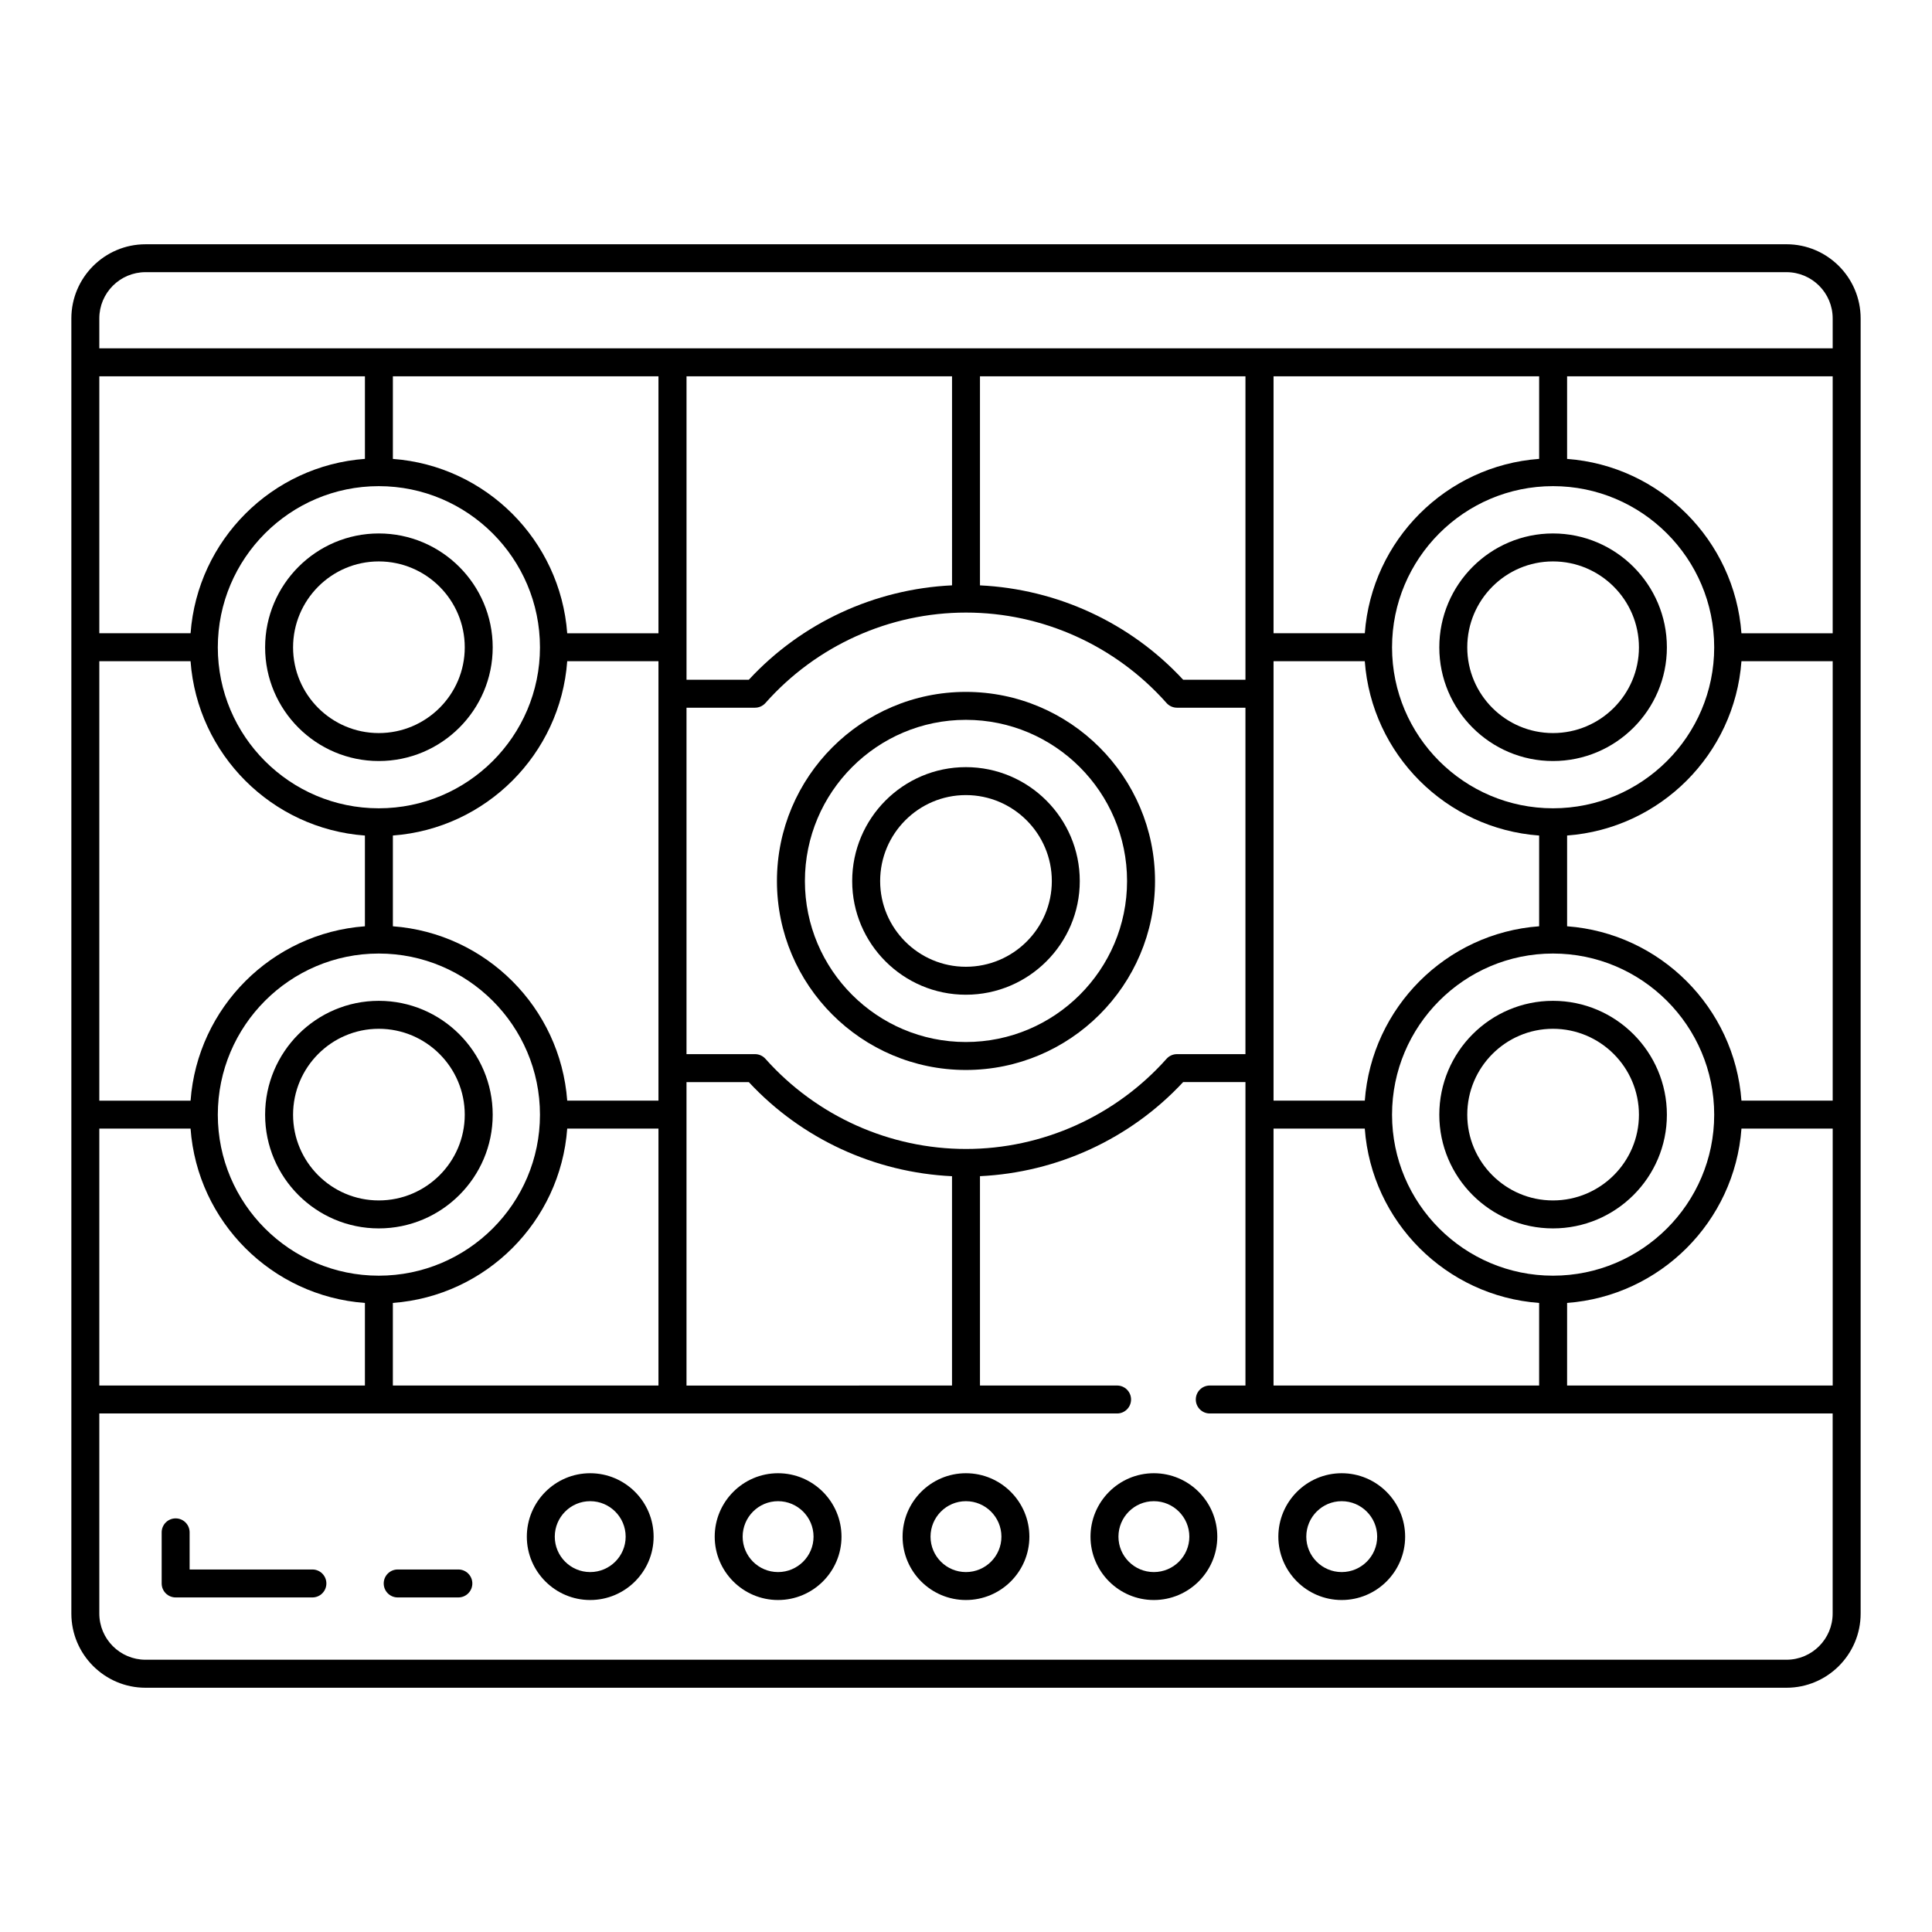 <?xml version="1.0" encoding="UTF-8"?>
<!-- Uploaded to: ICON Repo, www.svgrepo.com, Generator: ICON Repo Mixer Tools -->
<svg fill="#000000" width="800px" height="800px" version="1.1" viewBox="144 144 512 512" xmlns="http://www.w3.org/2000/svg">
 <g>
  <path d="m182.57 591.27h434.86c10.84 0 19.66-8.82 19.66-19.66v-343.22c0-10.84-8.82-19.66-19.66-19.66l-434.86 0.004c-10.84 0-19.66 8.82-19.66 19.656v343.22c0 10.84 8.82 19.66 19.66 19.66zm135.93-347.54v68.09h-24.18c-1.832-24.656-21.543-44.371-46.203-46.203v-21.887zm155.56 0v80.414h-16.504c-14-15.129-33.383-24.035-53.852-25.016v-55.398zm155.62 0v68.09h-24.18c-1.832-24.656-21.543-44.371-46.203-46.203v-21.887zm-148.18 267.45v-68.086h24.18c1.805 24.672 21.535 44.398 46.207 46.199v21.883zm-155.57 0.008v-80.414h16.52c14.02 15.078 33.402 23.961 53.844 24.934v55.477zm-155.61-0.008v-68.086h24.18c1.805 24.672 21.535 44.398 46.207 46.199v21.883zm24.18-191.95c1.805 24.672 21.535 44.398 46.207 46.199v24.047c-24.656 1.805-44.375 21.527-46.203 46.207h-24.184v-116.45zm49.875-46.395c23.559 0 42.723 19.168 42.723 42.719 0 23.523-19.168 42.652-42.723 42.652-23.523 0-42.652-19.129-42.652-42.652 0-23.551 19.129-42.719 42.652-42.719zm49.945 46.395h24.18v116.45h-24.18c-1.832-24.656-21.543-44.371-46.203-46.203v-24.055c24.676-1.832 44.398-21.547 46.203-46.195zm-49.945 162.84c-23.523 0-42.652-19.129-42.652-42.652 0-23.551 19.129-42.719 42.652-42.719 23.559 0 42.723 19.168 42.723 42.719 0 23.52-19.164 42.652-42.723 42.652zm3.738 7.219c24.68-1.832 44.398-21.547 46.207-46.195l24.18-0.004v68.086h-70.387zm151.89-40.801c-20.25 0-39.621-8.703-53.152-23.891-0.703-0.789-1.707-1.238-2.766-1.238h-18.152v-91.809h18.152c1.055 0 2.07-0.457 2.769-1.246 13.5-15.23 32.871-23.965 53.145-23.965 20.266 0 39.637 8.734 53.145 23.965 0.703 0.789 1.715 1.246 2.769 1.246h18.145v91.809h-18.145c-1.055 0-2.062 0.449-2.766 1.238-13.531 15.188-32.902 23.891-53.145 23.891zm105.68-129.26c1.805 24.672 21.535 44.398 46.207 46.199v24.047c-24.656 1.805-44.375 21.527-46.203 46.207h-24.184v-116.45zm49.875-46.395c23.559 0 42.723 19.168 42.723 42.719 0 23.523-19.168 42.652-42.723 42.652-23.523 0-42.652-19.129-42.652-42.652 0-23.551 19.129-42.719 42.652-42.719zm49.945 46.395h24.18v116.45h-24.18c-1.832-24.656-21.543-44.371-46.203-46.203v-24.055c24.68-1.832 44.398-21.547 46.203-46.195zm-49.945 162.84c-23.523 0-42.652-19.129-42.652-42.652 0-23.551 19.129-42.719 42.652-42.719 23.559 0 42.723 19.168 42.723 42.719 0 23.52-19.164 42.652-42.723 42.652zm3.742 7.219c24.68-1.832 44.398-21.547 46.207-46.195l24.176-0.004v68.086h-70.387zm-7.41-223.68c-24.656 1.805-44.375 21.527-46.203 46.207h-24.184v-68.09h70.387zm-155.59 33.516c-20.477 0.977-39.859 9.887-53.852 25.016h-16.512v-80.414h70.363zm-155.59-33.516c-24.656 1.805-44.375 21.527-46.203 46.207h-24.184v-68.09h70.387zm376.72 318.24h-434.86c-6.758 0-12.25-5.492-12.25-12.25v-53.02c25.496 0 249.71 0.008 269.72 0.008 2.047 0 3.703-1.656 3.703-3.703s-1.656-3.703-3.703-3.703l-36.336-0.004v-55.477c20.441-0.977 39.816-9.855 53.844-24.934h16.512v80.414h-9.457c-2.047 0-3.703 1.656-3.703 3.703s1.656 3.703 3.703 3.703c227.88-0.012 147.2-0.008 165.07-0.008v53.02c0 6.758-5.492 12.25-12.25 12.25zm-434.86-367.72h434.86c6.758 0 12.25 5.492 12.25 12.25v7.938h-459.36v-7.938c0-6.758 5.492-12.25 12.25-12.25z"/>
  <path d="m265.47 559.93h-16.078c-2.047 0-3.703 1.656-3.703 3.703 0 2.047 1.656 3.703 3.703 3.703h16.078c2.047 0 3.703-1.656 3.703-3.703 0-2.043-1.656-3.703-3.703-3.703z"/>
  <path d="m226.79 559.93h-32.539v-9.84c0-2.047-1.656-3.703-3.703-3.703s-3.703 1.656-3.703 3.703v13.543c0 2.047 1.656 3.703 3.703 3.703h36.242c2.047 0 3.703-1.656 3.703-3.703 0-2.043-1.656-3.703-3.703-3.703z"/>
  <path d="m244.38 345.68c16.648 0 30.191-13.516 30.191-30.121 0-16.641-13.543-30.188-30.191-30.188-16.605 0-30.121 13.543-30.121 30.188 0 16.605 13.516 30.121 30.121 30.121zm0-52.898c12.559 0 22.785 10.215 22.785 22.777 0 12.523-10.223 22.711-22.785 22.711-12.523 0-22.711-10.188-22.711-22.711 0-12.559 10.188-22.777 22.711-22.777z"/>
  <path d="m244.38 409.23c-16.605 0-30.121 13.543-30.121 30.188 0 16.605 13.516 30.121 30.121 30.121 16.648 0 30.191-13.516 30.191-30.121 0-16.645-13.543-30.188-30.191-30.188zm0 52.898c-12.523 0-22.711-10.188-22.711-22.711 0-12.559 10.188-22.777 22.711-22.777 12.559 0 22.785 10.215 22.785 22.777-0.004 12.523-10.227 22.711-22.785 22.711z"/>
  <path d="m555.55 345.68c16.648 0 30.191-13.516 30.191-30.121 0-16.641-13.543-30.188-30.191-30.188-16.605 0-30.121 13.543-30.121 30.188 0 16.605 13.516 30.121 30.121 30.121zm0-52.898c12.559 0 22.785 10.215 22.785 22.777 0 12.523-10.223 22.711-22.785 22.711-12.523 0-22.711-10.188-22.711-22.711 0-12.559 10.188-22.777 22.711-22.777z"/>
  <path d="m555.55 409.23c-16.605 0-30.121 13.543-30.121 30.188 0 16.605 13.516 30.121 30.121 30.121 16.648 0 30.191-13.516 30.191-30.121 0-16.645-13.543-30.188-30.191-30.188zm0 52.898c-12.523 0-22.711-10.188-22.711-22.711 0-12.559 10.188-22.777 22.711-22.777 12.559 0 22.785 10.215 22.785 22.777 0 12.523-10.227 22.711-22.785 22.711z"/>
  <path d="m399.96 327.36c-27.602 0-50.062 22.488-50.062 50.125 0 27.609 22.457 50.07 50.062 50.07 27.645 0 50.133-22.457 50.133-50.07 0.004-27.637-22.484-50.125-50.133-50.125zm0 92.785c-23.523 0-42.652-19.137-42.652-42.66 0-23.551 19.129-42.719 42.652-42.719 23.559 0 42.723 19.168 42.723 42.719 0.004 23.523-19.164 42.66-42.723 42.66z"/>
  <path d="m399.96 347.3c-16.605 0-30.121 13.543-30.121 30.191 0 16.605 13.516 30.121 30.121 30.121 16.648 0 30.191-13.516 30.191-30.121 0.004-16.648-13.543-30.191-30.191-30.191zm0 52.902c-12.523 0-22.711-10.188-22.711-22.711 0-12.559 10.188-22.785 22.711-22.785 12.559 0 22.785 10.223 22.785 22.785 0 12.523-10.223 22.711-22.785 22.711z"/>
  <path d="m300.4 534.42c-9.254 0-16.785 7.547-16.785 16.816 0 9.254 7.531 16.785 16.785 16.785 9.27 0 16.816-7.531 16.816-16.785-0.004-9.27-7.551-16.816-16.816-16.816zm0 26.195c-5.172 0-9.379-4.203-9.379-9.379 0-5.188 4.203-9.406 9.379-9.406 5.188 0 9.406 4.219 9.406 9.406 0 5.172-4.219 9.379-9.406 9.379z"/>
  <path d="m350.19 534.42c-9.254 0-16.785 7.547-16.785 16.816 0 9.254 7.531 16.785 16.785 16.785 9.27 0 16.816-7.531 16.816-16.785-0.004-9.27-7.547-16.816-16.816-16.816zm0 26.195c-5.172 0-9.379-4.203-9.379-9.379 0-5.188 4.203-9.406 9.379-9.406 5.188 0 9.406 4.219 9.406 9.406 0 5.172-4.219 9.379-9.406 9.379z"/>
  <path d="m399.98 534.42c-9.254 0-16.785 7.547-16.785 16.816 0 9.254 7.531 16.785 16.785 16.785 9.27 0 16.816-7.531 16.816-16.785 0-9.27-7.547-16.816-16.816-16.816zm0 26.195c-5.172 0-9.379-4.203-9.379-9.379 0-5.188 4.203-9.406 9.379-9.406 5.188 0 9.406 4.219 9.406 9.406 0 5.172-4.219 9.379-9.406 9.379z"/>
  <path d="m449.78 534.42c-9.254 0-16.785 7.547-16.785 16.816 0 9.254 7.531 16.785 16.785 16.785 9.27 0 16.816-7.531 16.816-16.785 0-9.27-7.547-16.816-16.816-16.816zm0 26.195c-5.172 0-9.379-4.203-9.379-9.379 0-5.188 4.203-9.406 9.379-9.406 5.188 0 9.406 4.219 9.406 9.406 0 5.172-4.219 9.379-9.406 9.379z"/>
  <path d="m499.56 534.42c-9.254 0-16.785 7.547-16.785 16.816 0 9.254 7.531 16.785 16.785 16.785 9.27 0 16.816-7.531 16.816-16.785 0-9.27-7.547-16.816-16.816-16.816zm0 26.195c-5.172 0-9.379-4.203-9.379-9.379 0-5.188 4.203-9.406 9.379-9.406 5.188 0 9.406 4.219 9.406 9.406 0 5.172-4.219 9.379-9.406 9.379z"/>
 </g>
</svg>